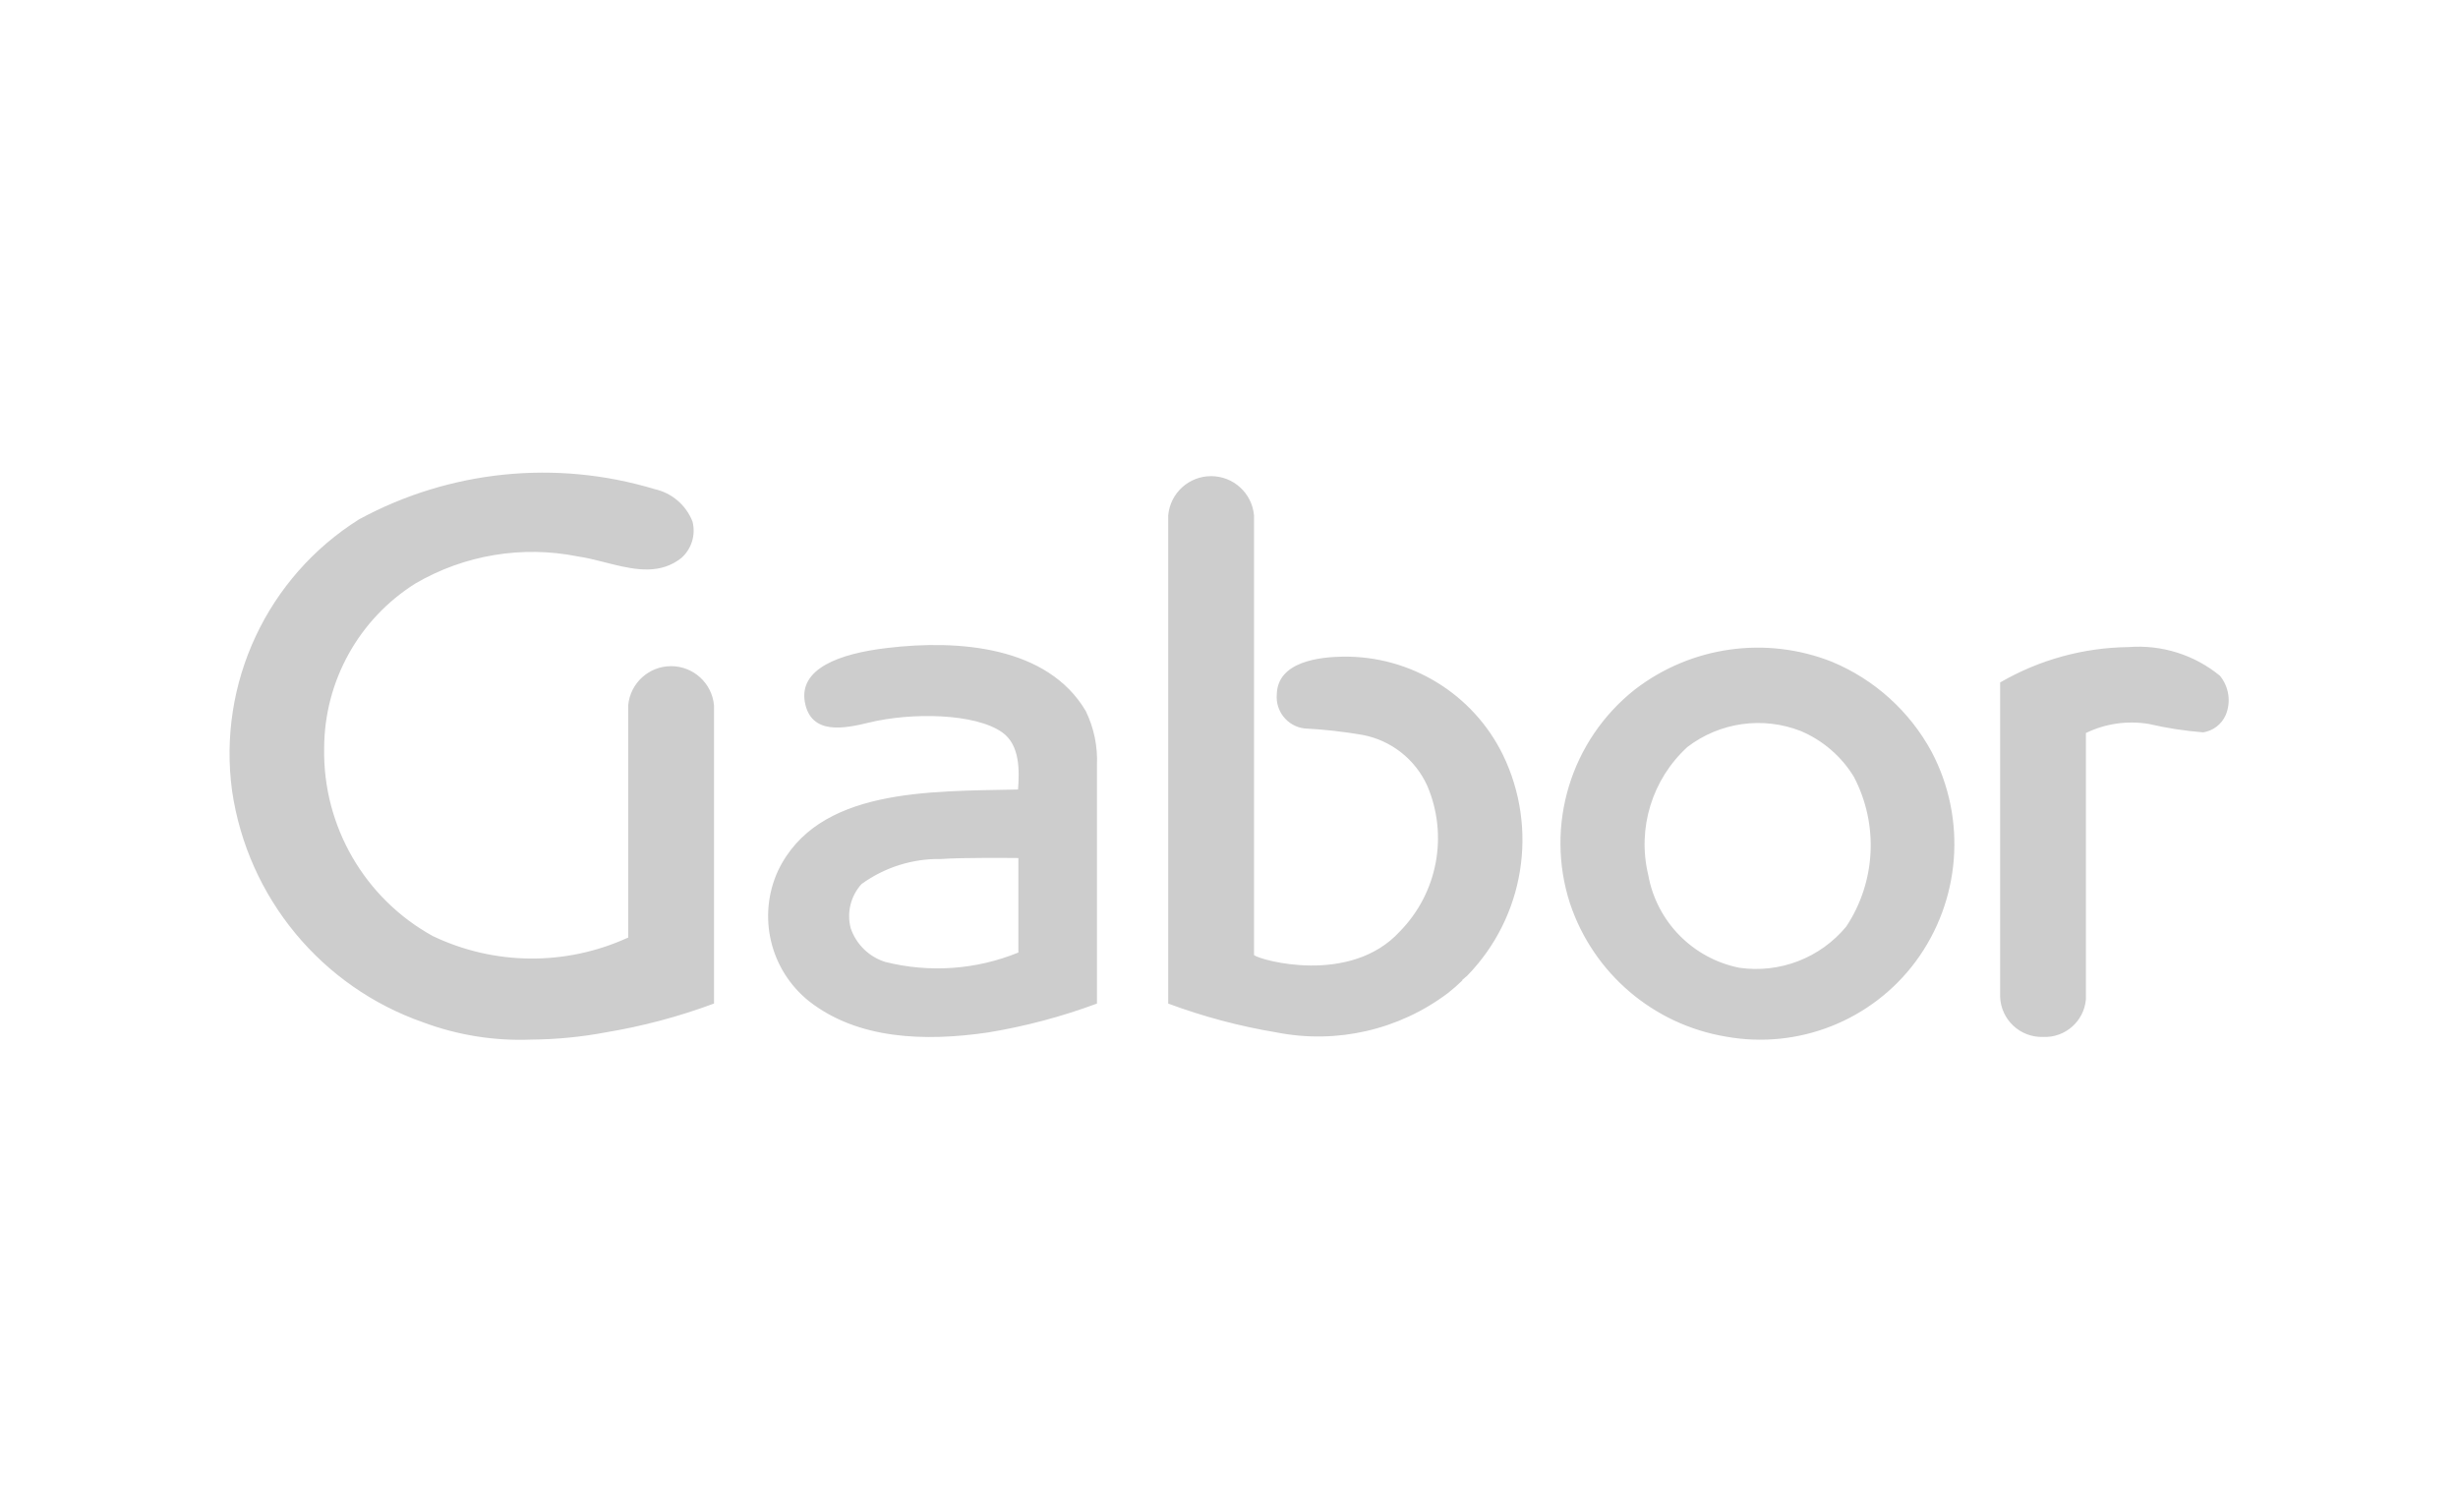 <?xml version="1.0" encoding="UTF-8"?> <svg xmlns="http://www.w3.org/2000/svg" width="130" height="80" viewBox="0 0 130 80" fill="none"><path d="M18.994 27.468C23.781 24.872 29.407 24.297 34.62 25.871C35.535 26.072 36.289 26.719 36.627 27.592C36.805 28.294 36.576 29.038 36.033 29.517C34.95 30.371 33.685 30.162 32.421 29.852L31.881 29.716C31.431 29.602 30.985 29.492 30.551 29.43C27.615 28.844 24.567 29.351 21.979 30.857C18.976 32.741 17.151 36.034 17.144 39.579C17.071 43.698 19.282 47.52 22.889 49.512C26.146 51.068 29.925 51.099 33.207 49.598L33.224 49.615V37.311C33.33 36.136 34.314 35.236 35.494 35.236C36.673 35.236 37.658 36.136 37.763 37.311V53.081C35.902 53.774 33.979 54.285 32.02 54.609C30.73 54.851 29.421 54.978 28.108 54.988C26.158 55.068 24.211 54.758 22.381 54.076C16.994 52.194 13.099 47.475 12.273 41.828C11.503 36.138 14.131 30.522 18.994 27.468ZM86.473 36.466C89.448 34.178 93.407 33.623 96.896 35.007C99.149 35.947 101.011 37.633 102.169 39.782C104.03 43.334 103.698 47.638 101.314 50.862C98.994 53.986 95.103 55.524 91.275 54.83C87.437 54.186 84.267 51.477 83.034 47.786C81.699 43.665 83.072 39.149 86.473 36.466ZM46.947 34.271C50.7 33.825 55.397 34.186 57.422 37.604C57.86 38.501 58.064 39.493 58.016 40.49V53.083C56.154 53.775 54.23 54.286 52.271 54.609C48.884 55.108 45.358 54.969 42.791 52.96C40.722 51.308 40.046 48.46 41.15 46.054C43.245 41.692 49.095 41.863 53.843 41.76C53.916 40.747 53.948 39.407 53.005 38.737C51.572 37.724 48.205 37.672 45.952 38.222C44.678 38.531 42.879 38.909 42.565 37.123C42.268 35.388 44.328 34.575 46.947 34.271ZM112.574 34.227C114.322 34.089 116.056 34.633 117.411 35.746C117.889 36.332 118.005 37.131 117.713 37.826C117.497 38.312 117.05 38.655 116.525 38.737C115.553 38.66 114.589 38.511 113.639 38.291C112.51 38.105 111.351 38.273 110.321 38.772V52.855C110.223 54.021 109.221 54.901 108.052 54.848C106.839 54.884 105.826 53.934 105.783 52.721V36.1C107.847 34.9 110.187 34.255 112.574 34.227ZM64.054 25.185C65.233 25.185 66.218 26.085 66.323 27.26V50.519C66.654 50.792 71.421 52.133 74.04 49.264C76.034 47.227 76.606 44.191 75.489 41.569C74.856 40.166 73.579 39.16 72.067 38.873C71.045 38.697 70.013 38.582 68.977 38.529C68.089 38.414 67.45 37.618 67.528 36.726C67.564 34.973 69.834 34.75 71.022 34.733C74.61 34.682 77.907 36.703 79.487 39.925C81.38 43.828 80.626 48.498 77.602 51.606C77.514 51.694 77.409 51.76 77.323 51.846H77.357C77.108 52.089 76.846 52.318 76.572 52.533C73.989 54.478 70.701 55.233 67.528 54.611C65.569 54.287 63.646 53.775 61.785 53.083V27.26C61.89 26.085 62.874 25.185 64.054 25.185ZM95.238 38.666C93.232 37.882 90.962 38.2 89.25 39.507C87.377 41.217 86.581 43.81 87.172 46.276C87.615 48.748 89.527 50.697 91.99 51.189C94.127 51.498 96.271 50.672 97.647 49.007C99.213 46.64 99.367 43.606 98.049 41.089C97.389 40.007 96.405 39.159 95.238 38.666ZM53.066 45.379L52.138 45.378C51.294 45.381 50.341 45.395 49.775 45.436C48.266 45.409 46.79 45.874 45.568 46.759C44.992 47.39 44.775 48.269 44.992 49.095C45.282 49.95 45.963 50.614 46.825 50.882C49.164 51.468 51.629 51.294 53.861 50.383V45.385L53.786 45.384C53.665 45.382 53.404 45.38 53.066 45.379Z" fill="#CDCDCD"></path></svg>